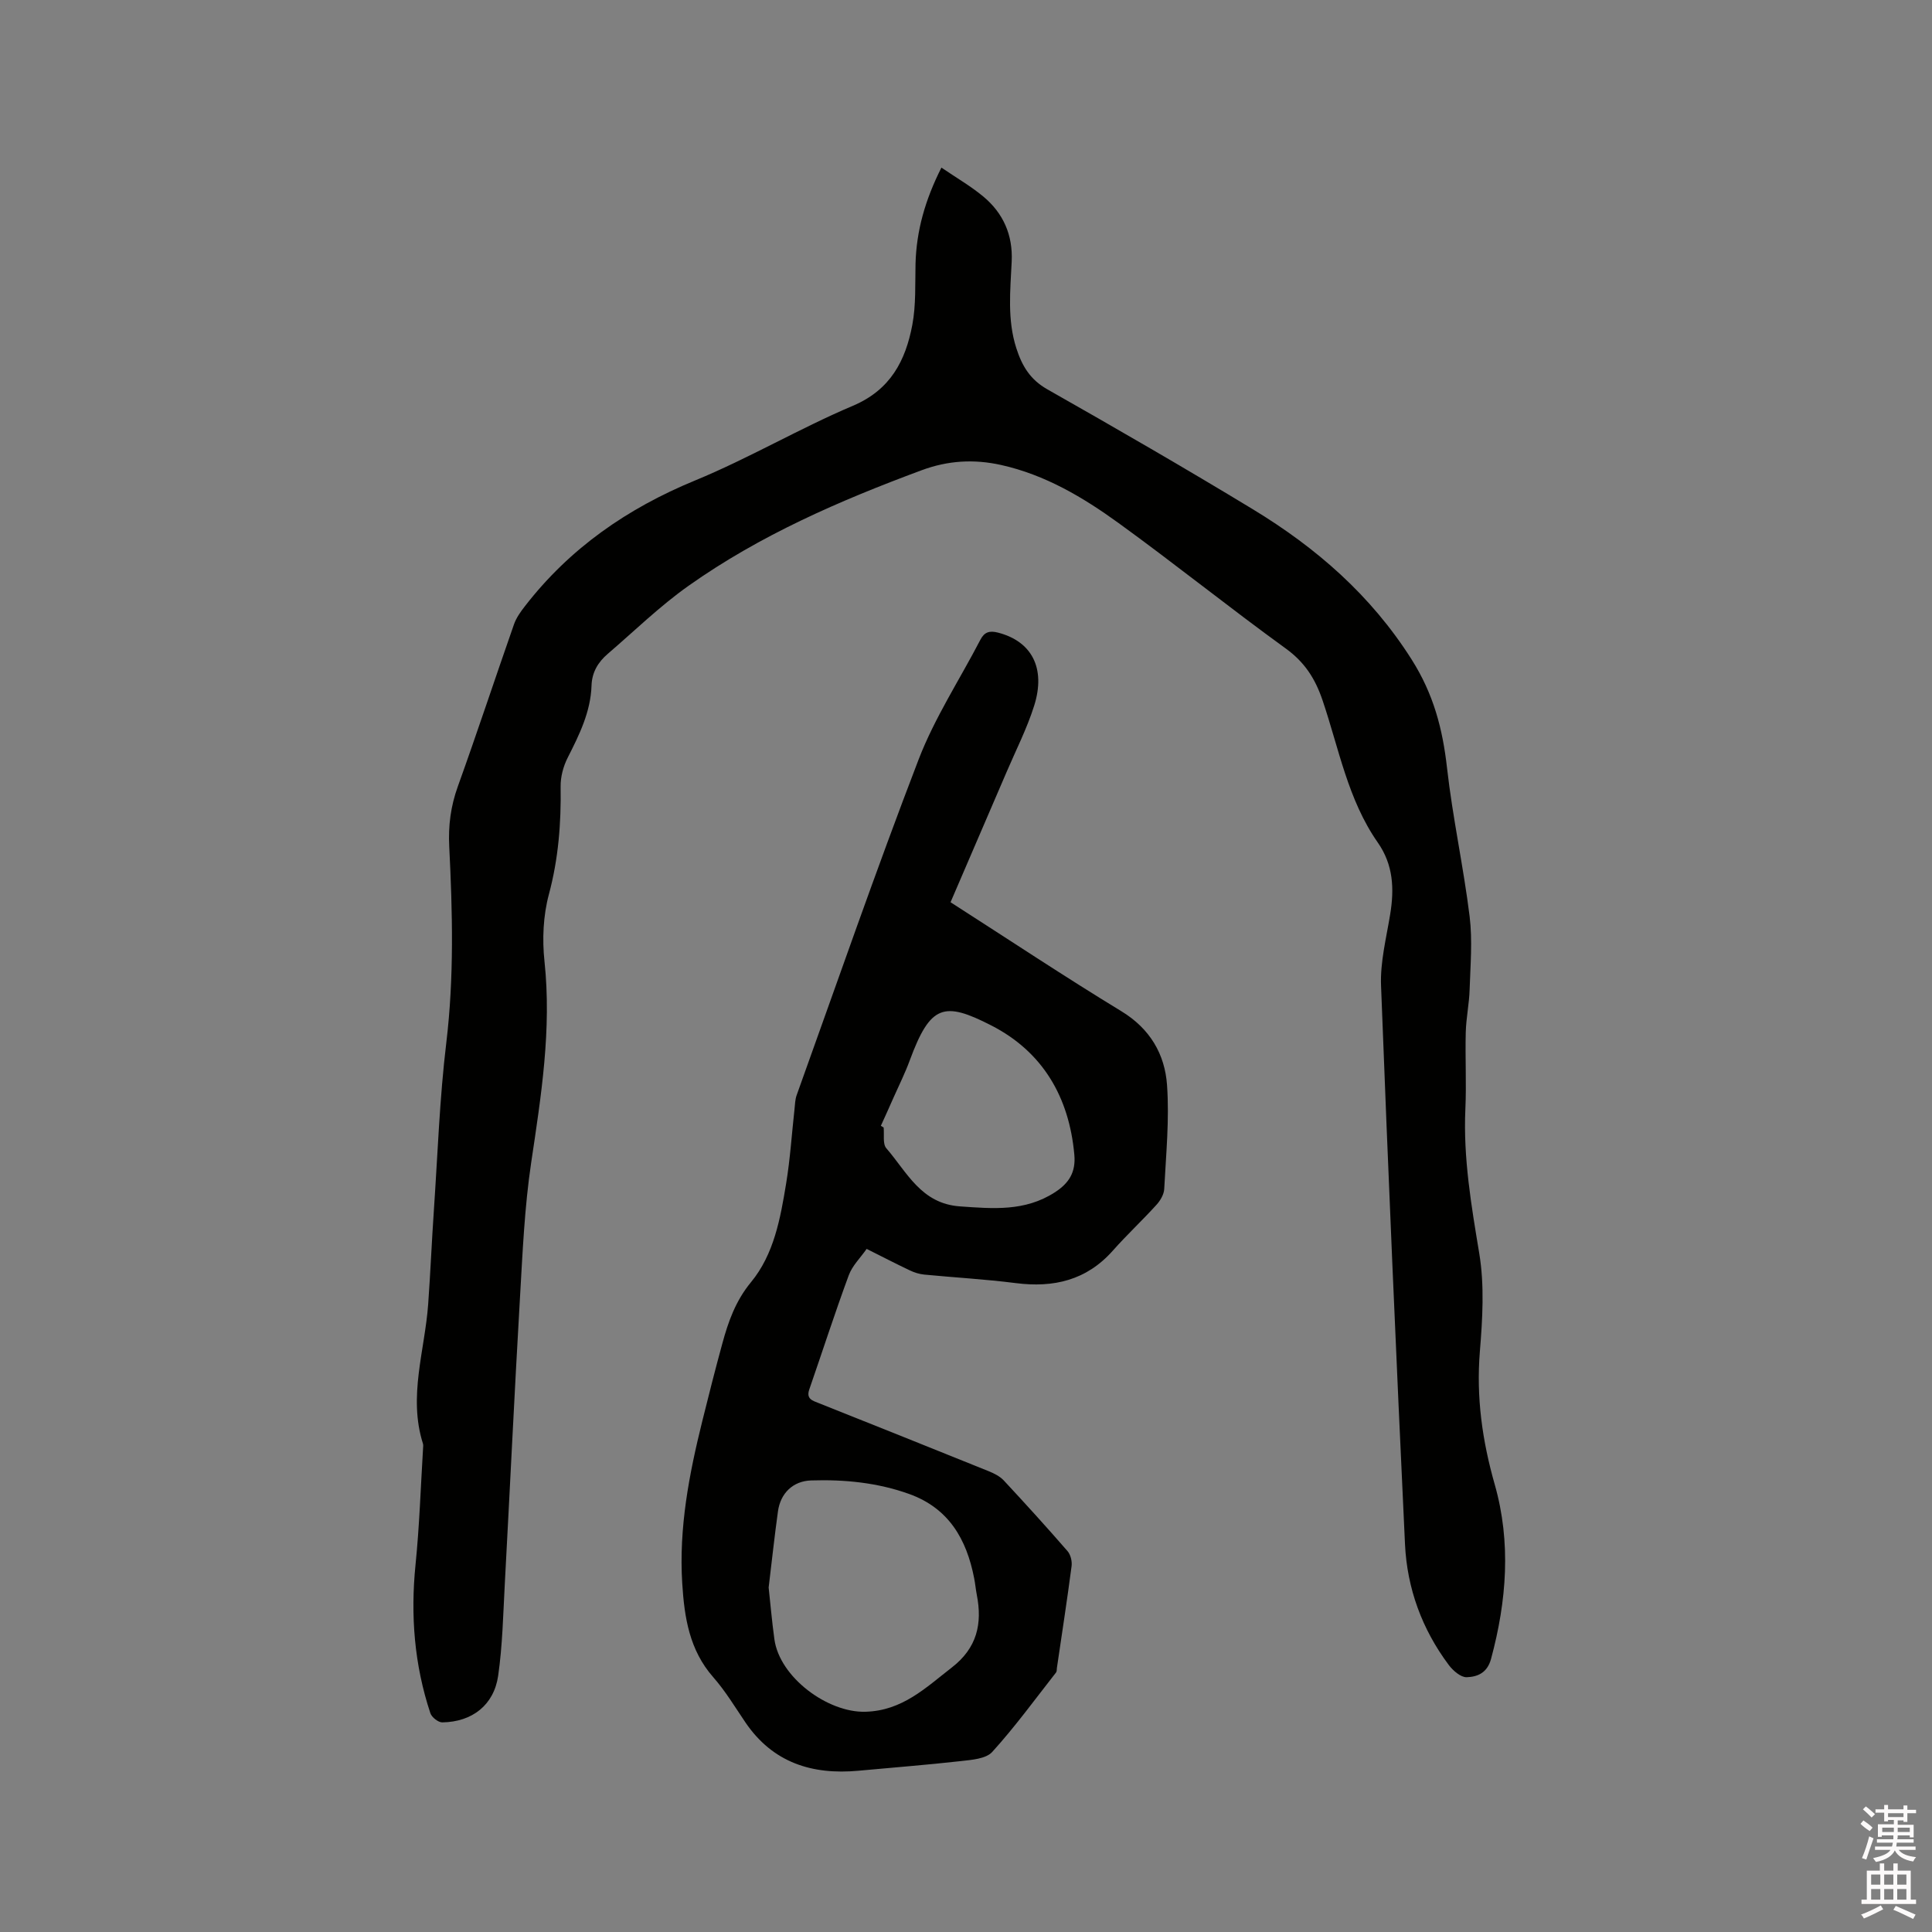 <svg enable-background="new 0 0 400 400" viewBox="0 0 400 400" xmlns="http://www.w3.org/2000/svg"><rect x="0" y="0" width="400" height="400" fill="#808080" stroke="none"/><path d="m385.2 377.6.6-.7c.6.4 1.3.9 1.9 1.5l-.6.7c-.8-.5-1.4-1-1.9-1.5zm.3 7.1c.6-1.4 1.1-2.9 1.5-4.5.3.1.6.3.9.4-.5 1.4-1 2.9-1.5 4.4zm.2-10.1.6-.6c.7.5 1.3 1.1 1.9 1.6l-.7.7c-.6-.6-1.2-1.2-1.8-1.7zm8.4-.8h.8v.9h1.8v.7h-1.8v1.8h-.8v-.3h-1.2v.9h3.3v2.6h-.8v-.4h-2.5c0 .3 0 .6-.1.8h3.4v.7h-3.5c0 .3-.1.6-.1.8h4v.7h-3.5c.7.9 1.9 1.3 3.6 1.5-.2.2-.4.5-.6.9-1.9-.3-3.2-1.1-3.8-2.3-.5 1.1-1.8 2-3.9 2.4-.2-.3-.4-.5-.6-.8 1.9-.4 3.1-.9 3.6-1.7h-3.2v-.7h3.5c.1-.2.1-.5.2-.8h-3.3v-.7h3.4c0-.2 0-.5 0-.8h-2.4v.3h-.8v-2.6h3.3v-.9h-1.2v.3h-.8v-1.8h-1.8v-.7h1.8v-.9h.8v.9h3.2zm-4.4 5.5h2.4c0-.3 0-.6 0-.9h-2.4zm1.2-3.1h3.2v-.8h-3.2zm4.4 2.2h-2.4v.9h2.5v-.9z" fill="#fcfafa"/><path d="m389.2 385.8h.9v1.5h1.9v-1.5h.9v1.5h2.7v6h1.1v.9h-11.3v-.9h1.1v-6h2.7zm.2 8.7.5.8c-1.2.6-2.5 1.3-4 1.9-.2-.3-.3-.6-.6-.8 1.6-.6 3-1.3 4.1-1.9zm-2-4.3h1.9v-2.1h-1.9zm0 3.1h1.9v-2.2h-1.9zm2.7-3.1h1.9v-2.1h-1.9zm0 3.1h1.9v-2.2h-1.9zm2.4 1.3c1.4.6 2.7 1.2 4.1 1.8l-.5.9c-1.5-.7-2.8-1.4-4.1-1.9zm2.2-6.5h-1.9v2.1h1.9zm-1.9 5.2h1.9v-2.2h-1.9z" fill="#fcfafa"/><g fill="#010100"><path d="m194.91 34.7c3.15 2.15 6.09 3.84 8.66 5.98 4.14 3.44 6.15 7.97 5.89 13.45-.28 6.01-.95 12.02.96 17.96 1.17 3.65 2.85 6.49 6.41 8.51 14.28 8.1 28.5 16.31 42.53 24.82 13.15 7.98 24.46 17.79 32.91 31.13 4.54 7.17 6.41 14.35 7.32 22.43 1.16 10.3 3.41 20.47 4.68 30.75.61 4.98.16 10.1 0 15.15-.09 2.95-.72 5.88-.8 8.82-.14 5.3.16 10.61-.08 15.9-.46 10.14 1.23 19.99 2.88 29.94 1.09 6.59.67 13.55.12 20.28-.77 9.45.49 18.44 3.08 27.53 3.41 11.98 2.48 24.09-.76 36.09-.79 2.94-2.83 3.73-5.04 3.81-1.22.04-2.82-1.34-3.7-2.51-5.55-7.4-8.65-15.87-9.08-25.03-1.82-38.54-3.49-77.09-4.96-115.64-.19-4.89 1.09-9.86 1.89-14.76.87-5.29.66-10.26-2.57-14.88-6.2-8.87-8.05-19.5-11.44-29.47-1.54-4.52-3.71-7.87-7.63-10.71-11.67-8.45-22.91-17.5-34.58-25.95-7.38-5.35-15.25-10.01-24.33-12.03-5.59-1.24-10.98-.95-16.49 1.1-16.93 6.28-33.43 13.44-48.22 23.91-5.94 4.2-11.21 9.35-16.75 14.11-1.98 1.7-3.25 3.78-3.34 6.55-.18 5.44-2.52 10.17-4.93 14.92-.92 1.8-1.5 4-1.47 6.01.12 7.55-.45 14.92-2.43 22.3-1.18 4.4-1.4 9.31-.91 13.86 1.5 14.11-.69 27.85-2.76 41.71-1.37 9.19-1.77 18.55-2.31 27.85-1.15 19.79-2.08 39.59-3.15 59.39-.34 6.33-.47 12.7-1.37 18.96-.88 6.09-5.4 9.57-11.57 9.66-.84.01-2.19-1.06-2.47-1.91-3.32-10-4.13-20.24-3.07-30.73.81-8.01 1.07-16.07 1.56-24.11.02-.32.07-.66-.02-.95-3.1-9.77.39-19.28 1.08-28.9.47-6.53.74-13.06 1.19-19.59.78-11.51 1.18-23.07 2.56-34.51 1.63-13.56 1.29-27.08.61-40.63-.22-4.3.3-8.34 1.77-12.42 4.01-11.15 7.72-22.41 11.64-33.6.47-1.34 1.36-2.59 2.25-3.73 9.28-12 21.2-20.26 35.23-26.04 11.14-4.59 21.62-10.78 32.71-15.48 7.78-3.3 10.89-9.37 12.28-16.76.77-4.12.56-8.43.66-12.66.19-6.8 1.96-13.13 5.36-19.88z"/><path d="m196.8 186.8c12.31 7.89 23.69 15.46 35.36 22.56 5.94 3.61 9.01 8.9 9.46 15.28.51 7.13-.21 14.36-.58 21.53-.06 1.14-.82 2.42-1.63 3.3-2.92 3.22-6.11 6.19-8.99 9.44-5.45 6.16-12.26 7.75-20.14 6.74-6.28-.8-12.62-1.15-18.93-1.76-1.02-.1-2.07-.43-3-.88-2.87-1.36-5.68-2.82-8.92-4.44-1.28 1.84-2.97 3.47-3.7 5.45-2.89 7.83-5.45 15.78-8.18 23.66-.68 1.98.69 2.31 1.99 2.83 11.7 4.67 23.4 9.33 35.07 14.05 1.14.46 2.37 1.06 3.19 1.93 4.48 4.81 8.9 9.68 13.21 14.64.65.74.98 2.11.85 3.12-.92 7.04-2.01 14.05-3.04 21.08-.05.31 0 .71-.17.93-4.34 5.54-8.5 11.26-13.22 16.46-1.31 1.44-4.27 1.64-6.54 1.9-7.03.79-14.09 1.33-21.14 1.99-9.62.89-17.75-1.66-23.43-10.02-2.14-3.16-4.13-6.47-6.63-9.32-4.97-5.64-6-12.4-6.44-19.46-.72-11.48 1.42-22.58 4.16-33.62 1.32-5.34 2.68-10.68 4.13-15.99 1.24-4.57 2.75-8.86 5.94-12.73 4.77-5.78 6.09-13.2 7.28-20.43.84-5.11 1.17-10.3 1.74-15.46.1-.94.12-1.93.43-2.81 8.34-23.2 16.41-46.52 25.26-69.53 3.32-8.63 8.5-16.53 12.79-24.79.84-1.62 1.91-1.91 3.62-1.48 6.98 1.78 9.98 7.33 7.51 15.15-1.49 4.72-3.77 9.18-5.72 13.75-3.84 8.95-7.69 17.87-11.59 26.93zm-37.66 141.88c.35 3.16.67 6.95 1.19 10.71 1.08 7.87 11.01 15.22 18.83 15.01 7.64-.2 12.46-4.94 17.9-9.16 5.22-4.04 6.36-9.05 5.17-15.08-.22-1.14-.32-2.31-.55-3.45-1.57-8.05-5.25-14.45-13.45-17.4-6.58-2.36-13.4-3.02-20.3-2.8-3.76.12-6.34 2.65-6.86 6.39-.7 5.02-1.24 10.07-1.93 15.78zm23.23-95.59c.19.12.38.23.58.35.15 1.46-.23 3.39.55 4.29 4.29 4.95 7.19 11.48 15.26 12.04 6.85.48 13.43 1.08 19.6-2.89 2.99-1.92 4.39-4.2 4.07-7.8-1.07-11.96-6.56-21.33-17.19-26.77-9.82-5.03-12.62-4.33-16.9 7.27-.94 2.56-2.16 5.01-3.27 7.5-.88 2.01-1.79 4.01-2.7 6.01z"/></g></svg>